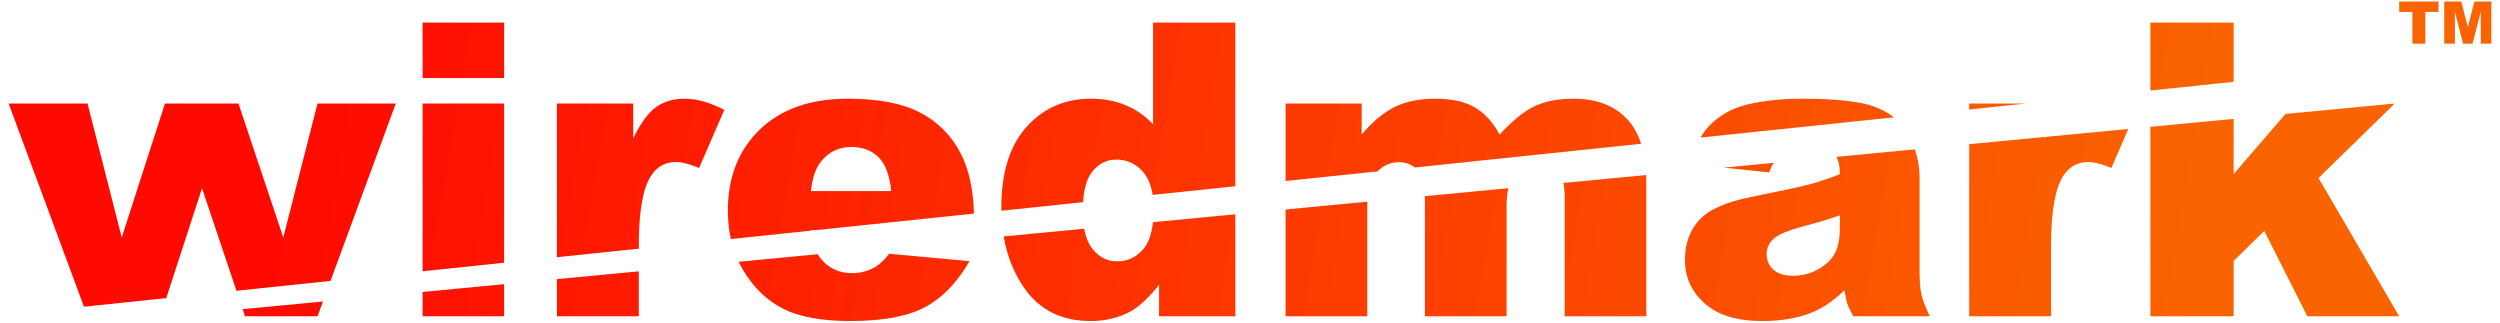 <svg xmlns="http://www.w3.org/2000/svg" xmlns:xlink="http://www.w3.org/1999/xlink" width="217px" height="28px" viewBox="0 0 217 28"><title>not-otherfont@1x</title><defs><linearGradient x1="11.75%" y1="49.172%" x2="88.539%" y2="50.828%" id="linearGradient-1"><stop stop-color="#FF0A00" offset="0.066%"></stop><stop stop-color="#FA6400" offset="100%"></stop></linearGradient></defs><g id="Page-1" stroke="none" stroke-width="1" fill="none" fill-rule="evenodd"><g id="HF---Branding-(light)" transform="translate(-537, -8530)" fill="url(#linearGradient-1)" fill-rule="nonzero"><path d="M703.213,8542.966 C703.444,8543.681 703.577,8544.371 703.61,8545.035 L703.618,8545.366 L703.618,8553.52 L703.62,8553.802 C703.631,8554.538 703.685,8555.124 703.783,8555.562 C703.879,8555.993 704.075,8556.529 704.371,8557.168 L704.504,8557.449 L697.867,8557.449 L697.758,8557.252 C697.552,8556.872 697.415,8556.576 697.345,8556.362 C697.264,8556.113 697.183,8555.722 697.102,8555.189 C696.175,8556.081 695.254,8556.718 694.339,8557.101 C693.088,8557.611 691.635,8557.866 689.978,8557.866 C687.777,8557.866 686.106,8557.356 684.965,8556.336 C683.824,8555.316 683.254,8554.059 683.254,8552.563 C683.254,8551.161 683.665,8550.008 684.487,8549.104 C685.31,8548.2 686.827,8547.527 689.04,8547.087 C691.692,8546.554 693.413,8546.18 694.2,8545.966 C694.988,8545.751 695.822,8545.47 696.702,8545.122 C696.702,8544.476 696.603,8543.974 696.404,8543.616 L703.213,8542.966 Z M614.185,8552.024 L621.153,8552.668 L620.951,8553.009 C619.926,8554.686 618.707,8555.902 617.296,8556.658 C615.79,8557.463 613.629,8557.866 610.815,8557.866 C608.37,8557.866 606.448,8557.521 605.046,8556.831 C603.644,8556.142 602.483,8555.047 601.562,8553.546 C601.399,8553.28 601.25,8553.006 601.116,8552.723 L607.98,8552.067 C608.075,8552.232 608.18,8552.38 608.295,8552.511 C608.979,8553.311 609.871,8553.711 610.971,8553.711 C611.666,8553.711 612.326,8553.537 612.952,8553.189 C613.334,8552.969 613.745,8552.581 614.185,8552.024 Z M644.227,8548.602 L644.228,8557.449 L637.608,8557.449 L637.608,8554.719 L637.395,8554.98 C636.552,8555.996 635.777,8556.692 635.071,8557.066 C634.052,8557.599 632.916,8557.866 631.665,8557.866 C629.152,8557.866 627.232,8556.91 625.905,8554.997 C625.003,8553.697 624.408,8552.206 624.119,8550.524 L631.111,8549.857 C631.245,8550.605 631.491,8551.197 631.848,8551.633 C632.421,8552.334 633.131,8552.685 633.976,8552.685 C634.88,8552.685 635.633,8552.332 636.235,8551.625 C636.686,8551.095 636.968,8550.316 637.082,8549.286 L644.227,8548.602 Z M721.735,8541.196 L720.264,8544.584 L719.992,8544.474 C719.285,8544.199 718.715,8544.062 718.283,8544.062 C717.356,8544.062 716.638,8544.444 716.128,8545.209 C715.43,8546.24 715.066,8548.13 715.036,8550.879 L715.034,8551.259 L715.034,8557.449 L707.927,8557.449 L707.927,8542.515 L714.547,8541.882 L714.547,8542.01 L714.614,8541.876 L721.735,8541.196 Z M565.03,8556.171 L564.561,8557.449 L558.271,8557.449 L558.064,8556.836 L565.03,8556.171 Z M580.754,8554.668 L580.755,8557.449 L573.683,8557.449 L573.682,8555.344 L580.754,8554.668 Z M592.448,8553.551 L592.449,8557.449 L585.342,8557.449 L585.341,8554.23 L592.448,8553.551 Z M744.868,8538.985 L738.248,8545.453 L745.25,8557.449 L737.275,8557.449 L733.539,8550.043 L730.88,8552.65 L730.88,8557.449 L723.652,8557.449 L723.652,8541.012 L730.88,8540.322 L730.88,8545.105 L735.379,8539.892 L744.868,8538.985 Z M667.929,8546.336 C667.842,8546.714 667.791,8547.144 667.776,8547.626 L667.772,8547.922 L667.772,8557.449 L660.683,8557.449 L660.683,8547.278 L660.681,8547.043 L660.681,8547.03 L660.681,8547.03 L667.929,8546.336 Z M655.691,8547.506 L655.682,8547.761 L655.682,8547.761 L655.679,8548.026 L655.679,8557.449 L648.589,8557.449 L648.589,8548.186 L655.691,8547.506 Z M679.887,8545.195 L679.897,8545.52 L679.897,8545.52 L679.9,8545.853 L679.9,8557.449 L672.811,8557.449 L672.811,8546.931 L672.806,8546.687 C672.794,8546.388 672.758,8546.119 672.7,8545.881 L679.887,8545.195 Z M544.596,8538.985 L547.567,8550.616 L551.32,8538.985 L557.697,8538.985 L561.589,8550.616 L564.561,8538.985 L571.355,8538.985 L565.687,8554.385 L557.527,8555.239 L554.535,8546.339 L551.431,8555.876 L544.29,8556.624 L537.75,8538.985 L544.596,8538.985 Z M696.702,8548.686 L696.114,8548.89 C695.322,8549.155 694.505,8549.395 693.662,8549.608 C692.225,8549.99 691.316,8550.367 690.934,8550.738 C690.54,8551.12 690.343,8551.555 690.343,8552.042 C690.343,8552.598 690.537,8553.053 690.925,8553.407 C691.313,8553.76 691.884,8553.937 692.637,8553.937 C693.424,8553.937 694.157,8553.746 694.835,8553.363 C695.512,8552.981 695.993,8552.514 696.277,8551.964 C696.529,8551.474 696.669,8550.854 696.697,8550.104 L696.702,8549.817 L696.702,8548.686 Z M580.755,8538.985 L580.754,8552.808 L573.682,8553.548 L573.683,8538.985 L580.755,8538.985 Z M596.445,8538.568 C597.401,8538.568 598.439,8538.841 599.56,8539.386 L599.868,8539.542 L597.679,8544.584 L597.407,8544.474 C596.7,8544.199 596.13,8544.062 595.698,8544.062 C594.771,8544.062 594.053,8544.444 593.543,8545.209 C592.845,8546.24 592.481,8548.13 592.451,8550.879 L592.449,8551.259 L592.448,8551.585 L585.341,8552.328 L585.342,8538.985 L591.962,8538.985 L591.962,8542.01 L592.109,8541.716 C592.7,8540.565 593.309,8539.762 593.934,8539.307 C594.612,8538.814 595.449,8538.568 596.445,8538.568 Z M610.606,8538.568 C613.247,8538.568 615.332,8538.968 616.861,8539.768 C618.39,8540.568 619.555,8541.727 620.354,8543.245 C621.083,8544.629 621.479,8546.394 621.543,8548.54 L607.853,8549.973 L607.374,8549.973 L607.38,8550.022 L600.442,8550.749 C600.295,8550.086 600.209,8549.388 600.187,8548.654 L600.181,8548.252 C600.181,8545.366 601.105,8543.03 602.952,8541.246 C604.8,8539.461 607.351,8538.568 610.606,8538.568 Z M644.228,8531.962 L644.227,8546.167 L637.049,8546.917 C636.93,8546.159 636.693,8545.543 636.336,8545.07 L636.218,8544.923 C635.604,8544.21 634.828,8543.853 633.889,8543.853 C633.067,8543.853 632.378,8544.195 631.822,8544.879 C631.359,8545.448 631.089,8546.338 631.011,8547.549 L623.919,8548.292 L623.916,8548.026 C623.916,8545.099 624.586,8542.83 625.927,8541.218 L626.114,8541.002 C627.579,8539.38 629.441,8538.568 631.7,8538.568 C632.801,8538.568 633.8,8538.754 634.697,8539.125 C635.495,8539.454 636.213,8539.93 636.851,8540.553 L637.087,8540.794 L637.087,8531.962 L644.228,8531.962 Z M610.901,8542.758 C609.778,8542.758 608.88,8543.204 608.208,8544.097 C607.819,8544.602 607.558,8545.333 607.427,8546.289 L607.392,8546.583 L614.359,8546.583 C614.22,8545.215 613.852,8544.236 613.256,8543.645 C612.659,8543.054 611.875,8542.758 610.901,8542.758 Z M673.593,8538.568 C675.574,8538.568 677.12,8539.156 678.232,8540.333 C678.765,8540.896 679.17,8541.612 679.448,8542.481 L659.8,8544.538 L659.762,8544.505 C659.437,8544.257 659.064,8544.117 658.642,8544.086 L658.459,8544.079 C657.715,8544.079 657.094,8544.337 656.594,8544.854 L656.573,8544.876 L648.589,8545.711 L648.589,8538.985 L655.192,8538.985 L655.192,8541.68 L655.43,8541.406 C656.302,8540.425 657.181,8539.717 658.068,8539.281 C659.035,8538.806 660.202,8538.568 661.569,8538.568 C663.04,8538.568 664.204,8538.829 665.061,8539.351 C665.919,8539.872 666.619,8540.649 667.164,8541.68 C668.276,8540.475 669.289,8539.655 670.205,8539.22 C671.12,8538.786 672.249,8538.568 673.593,8538.568 Z M690.938,8544.139 C690.836,8544.316 690.741,8544.515 690.654,8544.737 L690.569,8544.966 L686.628,8544.55 L690.938,8544.139 Z M693.349,8538.568 C695.469,8538.568 697.172,8538.687 698.457,8538.925 C699.61,8539.138 700.59,8539.558 701.398,8540.185 L684.616,8541.94 C684.71,8541.769 684.809,8541.61 684.913,8541.463 C685.394,8540.785 686.086,8540.197 686.989,8539.698 C687.638,8539.339 688.53,8539.061 689.665,8538.864 C690.801,8538.667 692.028,8538.568 693.349,8538.568 Z M712.871,8538.985 L707.927,8539.502 L707.927,8538.985 L712.871,8538.985 Z M730.88,8531.962 L730.88,8537.101 L723.652,8537.857 L723.652,8531.962 L730.88,8531.962 Z M580.755,8531.962 L580.755,8536.778 L573.683,8536.778 L573.683,8531.962 L580.755,8531.962 Z M748.665,8530.134 L748.665,8531.037 L747.519,8531.037 L747.519,8533.789 L746.396,8533.789 L746.396,8531.037 L745.25,8531.037 L745.25,8530.134 L748.665,8530.134 Z M750.639,8530.134 L751.209,8532.358 L751.777,8530.134 L753.25,8530.134 L753.25,8533.789 L752.332,8533.789 L752.332,8531.002 L751.621,8533.789 L750.79,8533.789 L750.081,8531.002 L750.081,8533.789 L749.161,8533.789 L749.161,8530.134 L750.639,8530.134 Z" id="not-otherfont"></path></g></g></svg>